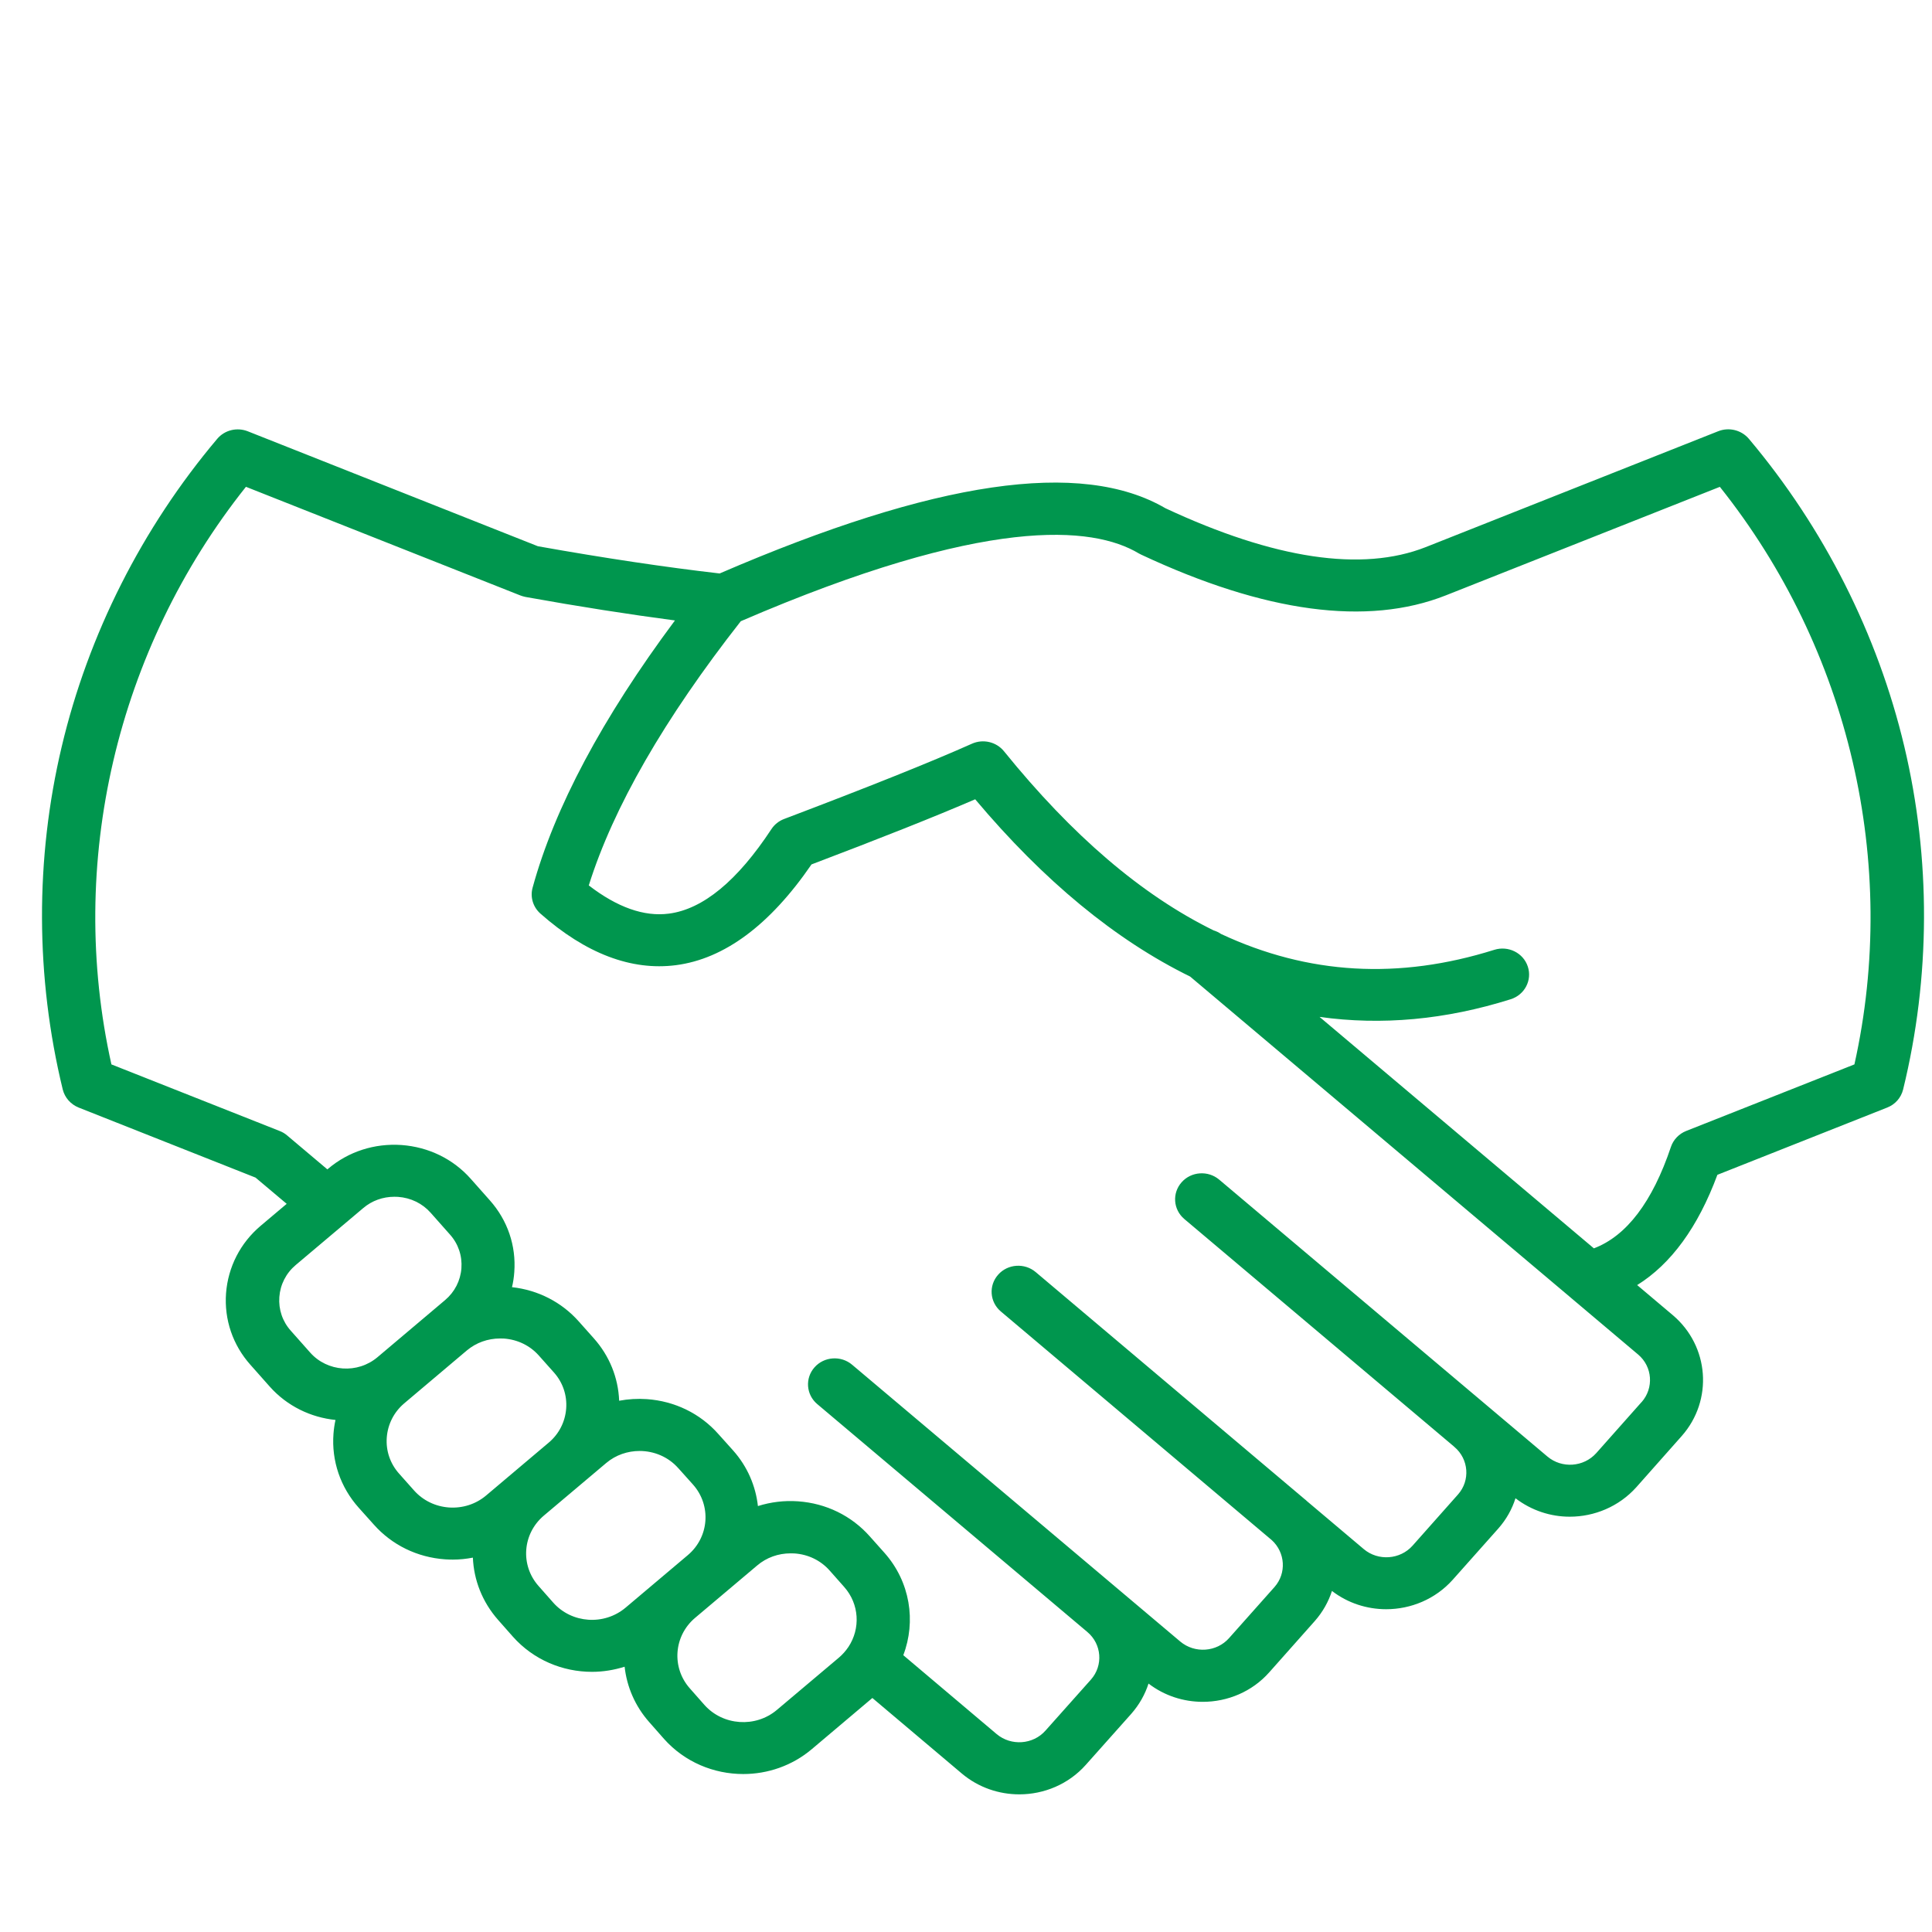 <svg width="97" height="97" viewBox="0 0 97 97" fill="none" xmlns="http://www.w3.org/2000/svg">
<path d="M95.61 37.48C94.272 31.846 91.572 26.503 87.807 22.033C87.433 21.592 86.811 21.435 86.266 21.651L71.579 27.47C68.382 28.729 63.985 28.072 58.514 25.518C54.287 23.049 46.96 24.119 36.131 28.792C33.395 28.477 30.331 28.018 27.005 27.425L12.443 21.655C11.898 21.439 11.275 21.592 10.902 22.037C7.132 26.507 4.433 31.849 3.099 37.485C1.761 43.115 1.78 49.068 3.15 54.699C3.252 55.108 3.547 55.445 3.948 55.607L12.83 59.124L14.394 60.441L13.088 61.543C12.064 62.407 11.451 63.612 11.349 64.929C11.252 66.251 11.686 67.528 12.572 68.522L13.541 69.615C14.417 70.6 15.608 71.166 16.844 71.292C16.794 71.517 16.761 71.751 16.743 71.985C16.641 73.347 17.089 74.665 18.007 75.695L18.764 76.54C19.677 77.57 20.946 78.191 22.349 78.29C22.478 78.298 22.607 78.303 22.736 78.303C23.078 78.303 23.415 78.267 23.742 78.204C23.788 79.319 24.208 80.425 25.011 81.334L25.749 82.17C26.788 83.34 28.25 83.938 29.722 83.938C30.276 83.938 30.825 83.848 31.36 83.681C31.471 84.68 31.881 85.66 32.606 86.474L33.339 87.306C34.377 88.471 35.84 89.069 37.317 89.069C38.535 89.069 39.762 88.659 40.754 87.823L43.799 85.251L48.293 89.046C49.129 89.748 50.153 90.089 51.177 90.089C52.413 90.089 53.645 89.586 54.513 88.61C54.513 88.61 55.274 87.76 56.801 86.042C57.203 85.583 57.489 85.071 57.664 84.527C58.467 85.143 59.427 85.444 60.386 85.444C61.628 85.444 62.86 84.94 63.727 83.96C63.727 83.96 64.489 83.106 66.011 81.388C66.412 80.934 66.699 80.416 66.874 79.877C67.677 80.493 68.636 80.794 69.596 80.794C70.833 80.794 72.065 80.291 72.937 79.315C72.937 79.315 73.703 78.456 75.225 76.743C75.631 76.284 75.917 75.767 76.088 75.223C76.891 75.839 77.851 76.149 78.81 76.149C80.047 76.149 81.279 75.645 82.155 74.669L84.435 72.097C86.022 70.303 85.819 67.582 83.987 66.031L82.197 64.52C83.899 63.463 85.251 61.611 86.225 58.984L94.751 55.607C95.153 55.45 95.448 55.113 95.55 54.699C96.929 49.069 96.948 43.115 95.61 37.48ZM15.571 67.906L14.602 66.814C14.182 66.346 13.979 65.743 14.025 65.118C14.071 64.493 14.362 63.922 14.847 63.513L18.238 60.653C18.672 60.284 19.221 60.086 19.802 60.086C19.862 60.086 19.922 60.086 19.982 60.091C20.623 60.136 21.205 60.419 21.62 60.887L22.589 61.98C23.009 62.447 23.212 63.05 23.166 63.675C23.119 64.3 22.829 64.867 22.344 65.276L18.953 68.14C17.952 68.986 16.434 68.882 15.571 67.906ZM22.543 75.686C21.86 75.637 21.237 75.335 20.789 74.832L20.033 73.982C19.59 73.483 19.368 72.84 19.419 72.169C19.47 71.504 19.779 70.897 20.291 70.461L23.438 67.803C23.904 67.412 24.49 67.201 25.108 67.201C25.173 67.201 25.237 67.201 25.302 67.205C25.985 67.254 26.608 67.556 27.051 68.055L27.055 68.059L27.812 68.909C28.259 69.409 28.476 70.056 28.426 70.722C28.375 71.387 28.066 71.994 27.554 72.426L24.402 75.088C23.881 75.524 23.226 75.731 22.543 75.686ZM27.779 80.466L27.041 79.63C26.114 78.587 26.229 77.004 27.304 76.095L30.433 73.456C30.917 73.046 31.517 72.849 32.112 72.849C32.832 72.849 33.551 73.141 34.054 73.712L34.059 73.716L34.797 74.539C35.725 75.587 35.605 77.175 34.534 78.078L31.411 80.714C30.335 81.622 28.707 81.51 27.779 80.466ZM42.125 83.219L39.006 85.849C37.931 86.758 36.297 86.641 35.37 85.602L34.636 84.77C33.709 83.727 33.824 82.139 34.895 81.231L38.018 78.596C38.484 78.2 39.075 77.989 39.693 77.989C39.758 77.989 39.822 77.989 39.882 77.993C40.575 78.038 41.202 78.344 41.65 78.847L42.383 79.675C43.149 80.538 43.205 81.766 42.6 82.683L42.596 82.688C42.466 82.881 42.309 83.061 42.125 83.219ZM82.419 70.393L80.144 72.956C79.512 73.662 78.414 73.739 77.69 73.127L61.213 59.227C60.655 58.755 59.806 58.814 59.326 59.358C58.842 59.902 58.901 60.729 59.46 61.202L72.971 72.601C72.989 72.615 73.003 72.633 73.021 72.646C73.746 73.258 73.824 74.333 73.201 75.034C71.688 76.743 70.922 77.597 70.922 77.602C70.294 78.308 69.192 78.384 68.472 77.777L65.611 75.362C65.597 75.349 65.584 75.335 65.57 75.322C65.551 75.309 65.533 75.295 65.514 75.277L52.001 63.869C51.442 63.396 50.593 63.455 50.114 63.999C49.629 64.543 49.689 65.371 50.247 65.843L63.855 77.328C64.533 77.949 64.597 78.987 63.993 79.675C62.47 81.389 61.709 82.243 61.709 82.243C61.086 82.949 59.983 83.026 59.259 82.418L42.782 68.519C42.224 68.046 41.375 68.105 40.895 68.649C40.411 69.193 40.471 70.021 41.029 70.493L54.594 81.938C55.318 82.549 55.397 83.62 54.774 84.326C53.251 86.034 52.495 86.889 52.49 86.889C51.867 87.595 50.764 87.671 50.04 87.064L45.352 83.103C45.998 81.403 45.703 79.419 44.402 77.958L43.668 77.135C42.75 76.101 41.476 75.476 40.069 75.377C39.377 75.327 38.694 75.413 38.053 75.615C37.942 74.617 37.532 73.636 36.807 72.823L36.064 71.995C35.151 70.965 33.877 70.345 32.475 70.246C32.004 70.214 31.538 70.242 31.086 70.327C31.04 69.171 30.601 68.078 29.817 67.197L29.06 66.347C28.198 65.376 27.016 64.769 25.706 64.625C25.766 64.377 25.803 64.121 25.821 63.865C25.918 62.543 25.484 61.27 24.599 60.272L23.634 59.184C22.748 58.185 21.516 57.587 20.16 57.488C18.803 57.394 17.493 57.816 16.473 58.68L16.436 58.711L14.411 57.003C14.3 56.908 14.176 56.836 14.037 56.782L5.594 53.441C3.342 43.332 5.843 32.611 12.348 24.441L26.126 29.896C26.209 29.927 26.297 29.954 26.389 29.972C29.061 30.454 31.57 30.845 33.887 31.151C30.237 36.052 27.838 40.558 26.74 44.569C26.61 45.041 26.763 45.545 27.137 45.873C29.411 47.879 31.7 48.746 33.933 48.459C36.369 48.144 38.658 46.44 40.743 43.4C44.194 42.091 46.949 40.998 48.961 40.13C52.407 44.227 56.011 47.195 59.753 49.03L78.869 65.156C78.869 65.156 78.874 65.156 78.874 65.161L82.246 68.007C82.966 68.614 83.045 69.685 82.422 70.395L82.419 70.393ZM93.105 53.44L84.661 56.781C84.297 56.925 84.015 57.217 83.891 57.586C82.963 60.347 81.662 62.056 80.024 62.676L66.251 51.056C69.371 51.492 72.573 51.2 75.844 50.17C76.55 49.95 76.933 49.212 76.707 48.529C76.481 47.84 75.724 47.467 75.023 47.688C70.233 49.194 65.684 48.938 61.305 46.892C61.19 46.811 61.061 46.752 60.931 46.712C57.323 44.94 53.831 41.95 50.407 37.718C50.024 37.246 49.36 37.088 48.797 37.34C46.721 38.267 43.546 39.535 39.37 41.118C39.108 41.217 38.881 41.396 38.729 41.63C37.022 44.225 35.292 45.651 33.58 45.871C32.339 46.033 30.992 45.556 29.561 44.454C30.789 40.542 33.354 36.086 37.193 31.189C49.508 25.878 54.859 26.399 57.176 27.785C57.213 27.807 57.255 27.829 57.296 27.847C63.507 30.757 68.651 31.449 72.587 29.893L86.349 24.443C92.855 32.61 95.356 43.334 93.105 53.44Z" fill="#00964E"/>
</svg>
